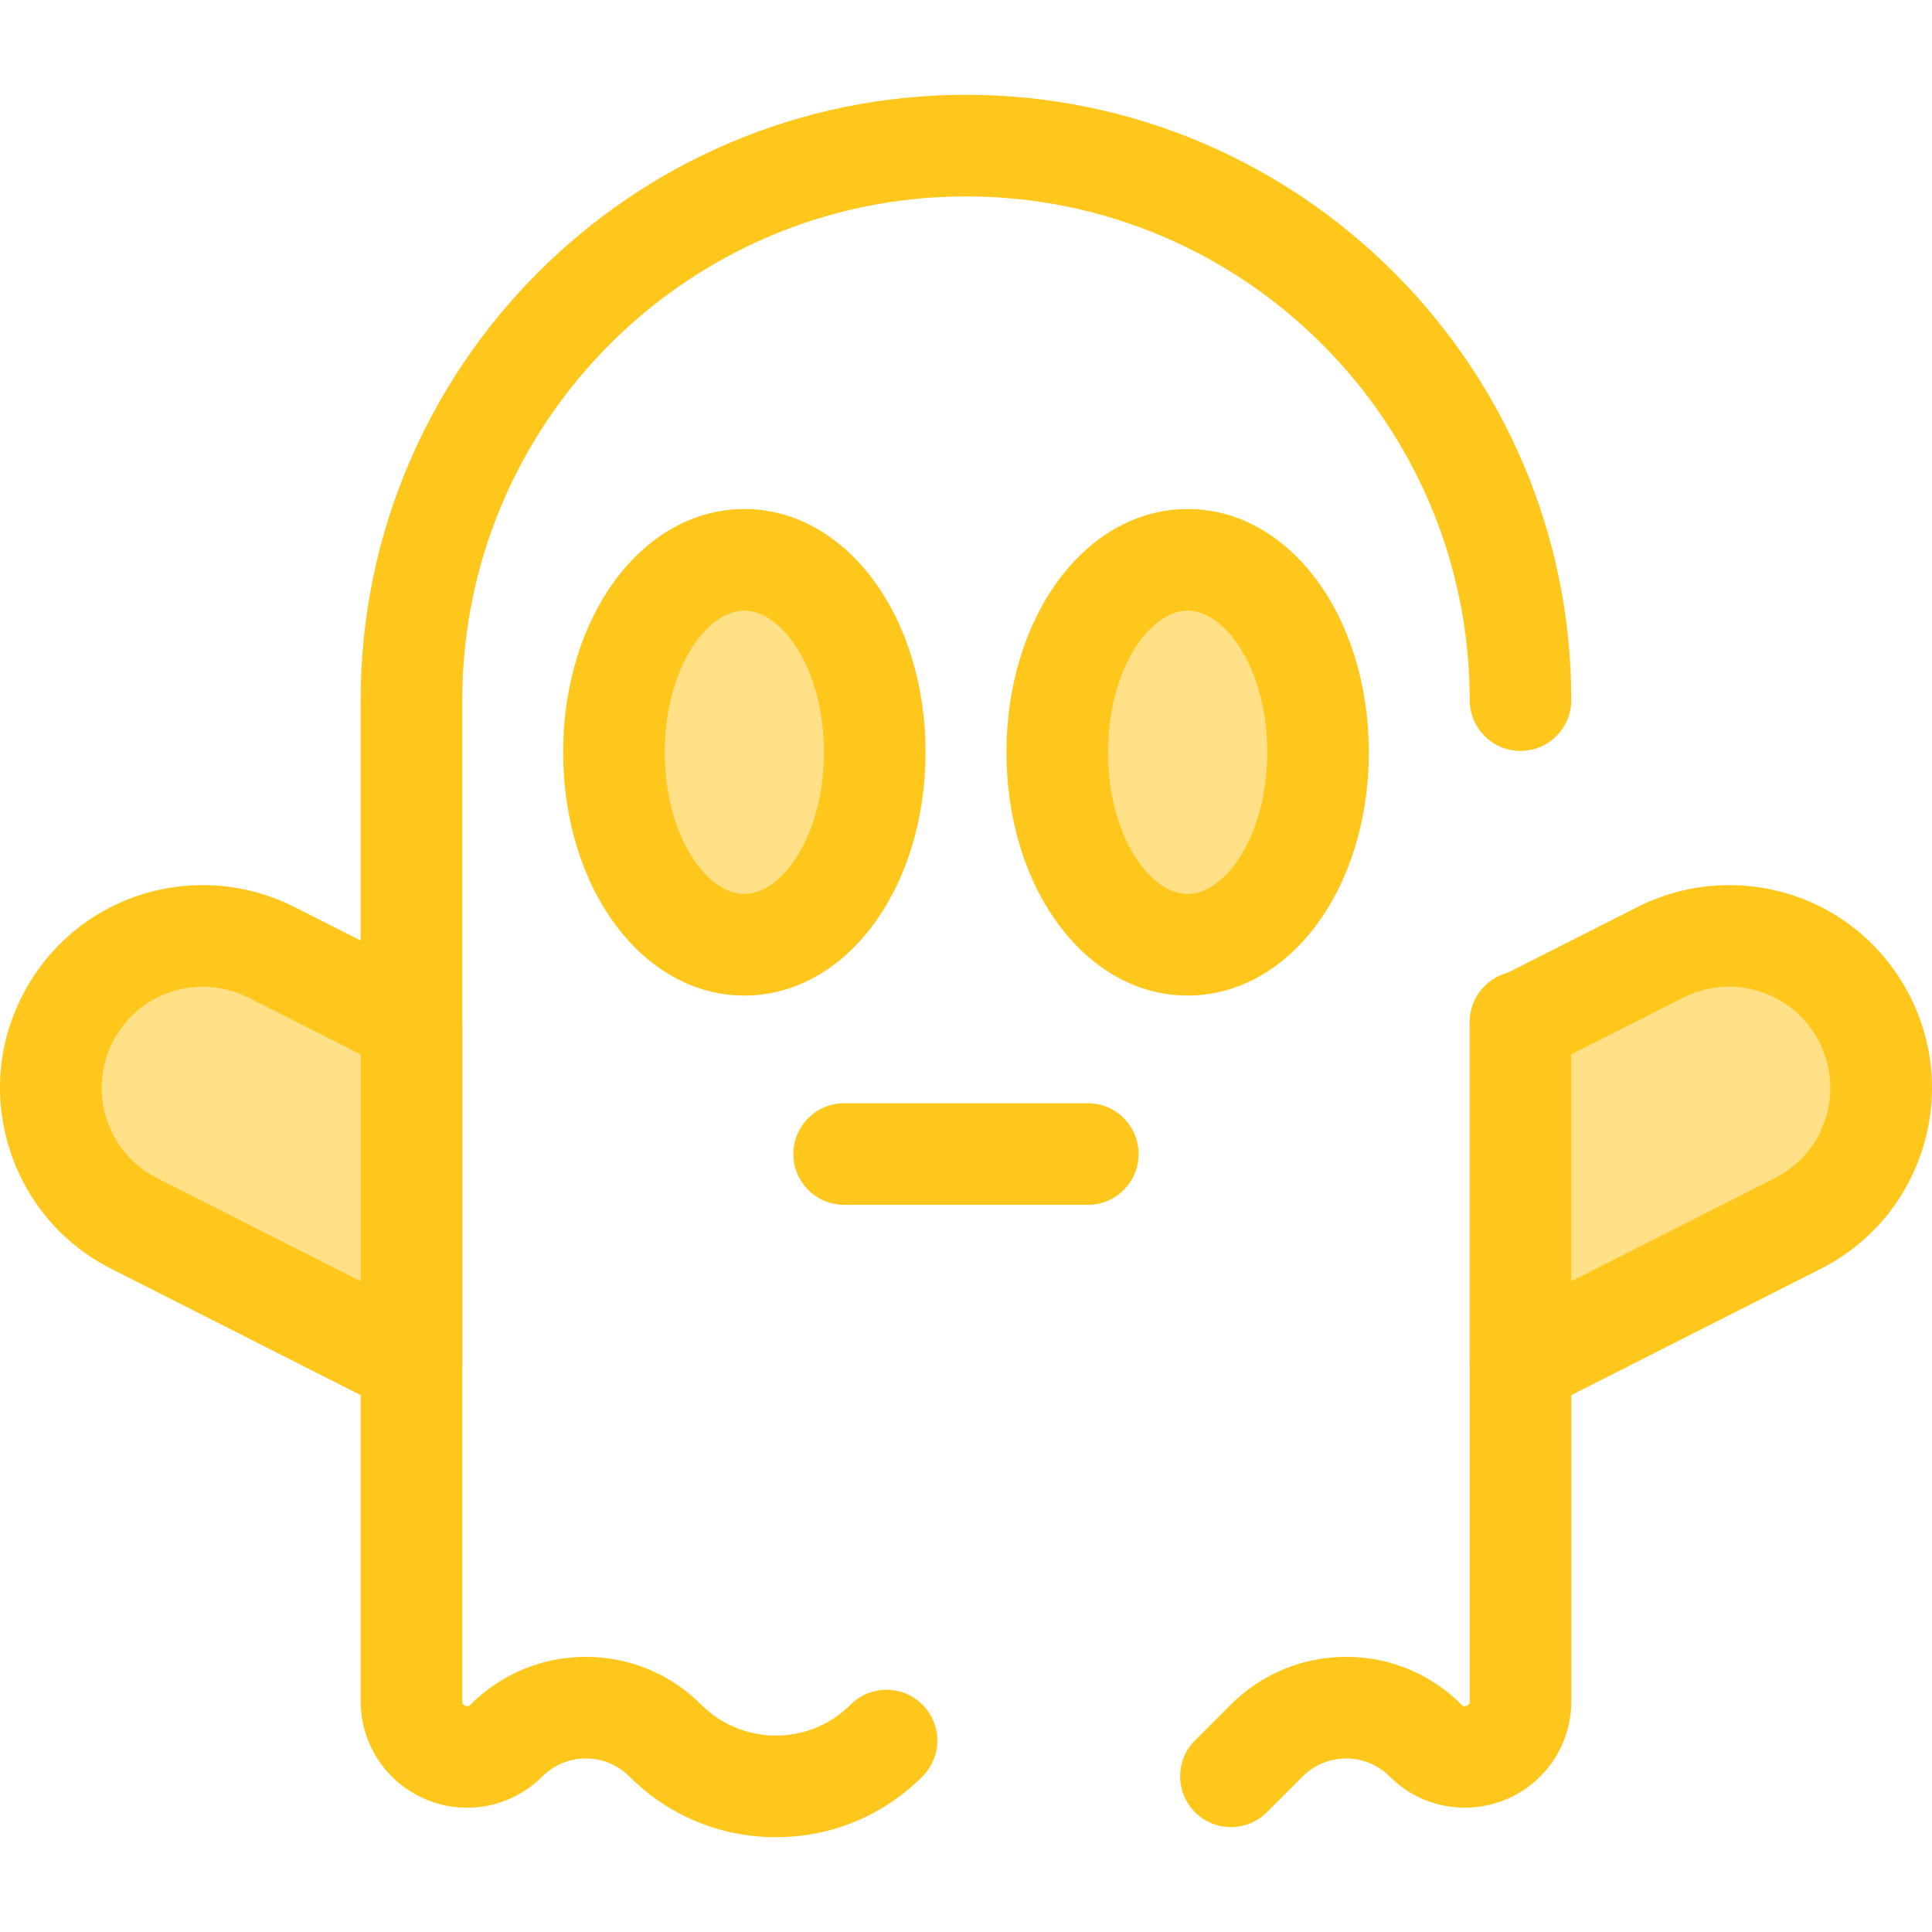<?xml version="1.0" encoding="iso-8859-1"?>
<!-- Uploaded to: SVG Repo, www.svgrepo.com, Generator: SVG Repo Mixer Tools -->
<svg height="800px" width="800px" version="1.1" id="Layer_1" xmlns="http://www.w3.org/2000/svg" xmlns:xlink="http://www.w3.org/1999/xlink" 
	 viewBox="0 0 512 512" xml:space="preserve">
<g>
	<path style="fill:#FFC61B;" d="M326.21,484.21c-3.445,0-6.891-1.314-9.519-3.943c-5.257-5.257-5.257-13.781,0-19.039l9.475-9.475
		c8.169-8.167,19.029-12.666,30.579-12.666c11.552,0,22.412,4.498,30.579,12.666c0.238,0.238,0.6,0.598,1.383,0.275
		c0.784-0.324,0.784-0.835,0.784-1.173V270.831c0-7.435,6.027-13.462,13.462-13.462c7.435,0,13.462,6.027,13.462,13.462v180.027
		c0,11.443-6.832,21.667-17.404,26.046c-10.572,4.378-22.634,1.98-30.724-6.112c-6.362-6.364-16.717-6.365-23.082,0l-9.475,9.475
		C333.101,482.896,329.655,484.21,326.21,484.21z"/>
	<path style="fill:#FFC61B;" d="M205.627,486.877c-14.668,0-28.46-5.712-38.833-16.084c-3.083-3.083-7.181-4.78-11.541-4.78
		c-4.36,0-8.458,1.698-11.541,4.78c-8.093,8.092-20.154,10.491-30.726,6.112c-10.573-4.379-17.404-14.602-17.404-26.046V185.537
		c0-88.452,71.961-160.414,160.415-160.414s160.415,71.961,160.415,160.414c0,7.435-6.027,13.462-13.462,13.462
		c-7.435,0-13.462-6.027-13.462-13.462c0-73.607-59.883-133.49-133.491-133.49s-133.491,59.883-133.491,133.49v265.321
		c0,0.337,0,0.847,0.783,1.173c0.785,0.323,1.144-0.036,1.383-0.276c8.167-8.167,19.027-12.666,30.579-12.666
		c11.552,0,22.41,4.498,30.579,12.666c10.914,10.914,28.674,10.915,39.587,0c5.257-5.257,13.782-5.257,19.038,0
		c5.257,5.257,5.257,13.781,0,19.039C234.086,481.165,220.296,486.877,205.627,486.877z"/>
</g>
<path style="fill:#FEE187;" d="M109.046,350.038v-78.881l-37.089-18.781c-19.844-10.048-44.076-2.108-54.126,17.736l0,0
	c-10.048,19.844-2.108,44.076,17.736,54.126l73.479,37.208L109.046,350.038L109.046,350.038z"/>
<path style="fill:#FFC61B;" d="M109.046,374.908c-2.08,0-4.165-0.482-6.081-1.453l-73.479-37.209
	c-12.805-6.485-22.32-17.568-26.788-31.208c-4.469-13.64-3.36-28.204,3.125-41.009c9.204-18.176,27.586-29.468,47.972-29.468
	c8.361,0,16.744,2.007,24.244,5.805l37.088,18.781c4.527,2.293,7.38,6.936,7.38,12.01v90.289c0,4.678-2.429,9.021-6.413,11.47
	C113.94,374.239,111.496,374.908,109.046,374.908z M53.795,261.484c-10.18,0-19.358,5.637-23.952,14.707
	c-3.236,6.39-3.79,13.657-1.56,20.462c2.231,6.806,6.977,12.337,13.366,15.572l53.934,27.312v-60.109l-29.708-15.044
	C62.076,262.46,58.012,261.484,53.795,261.484z"/>
<path style="fill:#FEE187;" d="M494.166,270.111L494.166,270.111c-10.048-19.844-34.281-27.784-54.126-17.736l-37.089,18.781v90.289
	l73.479-37.208C496.275,314.187,504.215,289.955,494.166,270.111z"/>
<path style="fill:#FFC61B;" d="M402.953,374.908c-2.45,0-4.893-0.668-7.049-1.992c-3.985-2.449-6.413-6.792-6.413-11.47v-90.289
	c0-5.075,2.854-9.718,7.38-12.009l37.089-18.781c7.5-3.798,15.883-5.805,24.244-5.805c20.386,0,38.768,11.292,47.972,29.468
	c6.485,12.805,7.595,27.37,3.125,41.009c-4.469,13.64-13.983,24.723-26.788,31.208l-73.479,37.209
	C407.117,374.426,405.031,374.908,402.953,374.908z M416.414,279.429v60.109l53.934-27.312c6.389-3.235,11.136-8.765,13.366-15.572
	c2.229-6.805,1.676-14.072-1.56-20.461c-4.595-9.073-13.772-14.709-23.952-14.709c-4.215,0-8.279,0.976-12.081,2.901
	L416.414,279.429z"/>
<ellipse style="fill:#FEE187;" cx="197.259" cy="199.373" rx="34.553" ry="51.004"/>
<path style="fill:#FFC61B;" d="M197.258,263.833c-26.924,0-48.015-28.316-48.015-64.466s21.091-64.466,48.015-64.466
	s48.015,28.316,48.015,64.466S224.183,263.833,197.258,263.833z M197.258,161.826c-9.977,0-21.091,15.418-21.091,37.542
	s11.116,37.542,21.091,37.542c9.975,0,21.091-15.418,21.091-37.542S207.235,161.826,197.258,161.826z"/>
<ellipse style="fill:#FEE187;" cx="314.743" cy="199.373" rx="34.553" ry="51.004"/>
<g>
	<path style="fill:#FFC61B;" d="M314.741,263.833c-26.924,0-48.015-28.316-48.015-64.466s21.091-64.466,48.015-64.466
		c26.924,0,48.015,28.316,48.015,64.466S341.665,263.833,314.741,263.833z M314.741,161.826c-9.977,0-21.091,15.418-21.091,37.542
		s11.116,37.542,21.091,37.542s21.091-15.418,21.091-37.542S324.717,161.826,314.741,161.826z"/>
	<path style="fill:#FFC61B;" d="M288.286,319.294h-64.574c-7.435,0-13.462-6.027-13.462-13.462s6.027-13.462,13.462-13.462h64.573
		c7.435,0,13.462,6.027,13.462,13.462S295.721,319.294,288.286,319.294z"/>
</g>
</svg>
